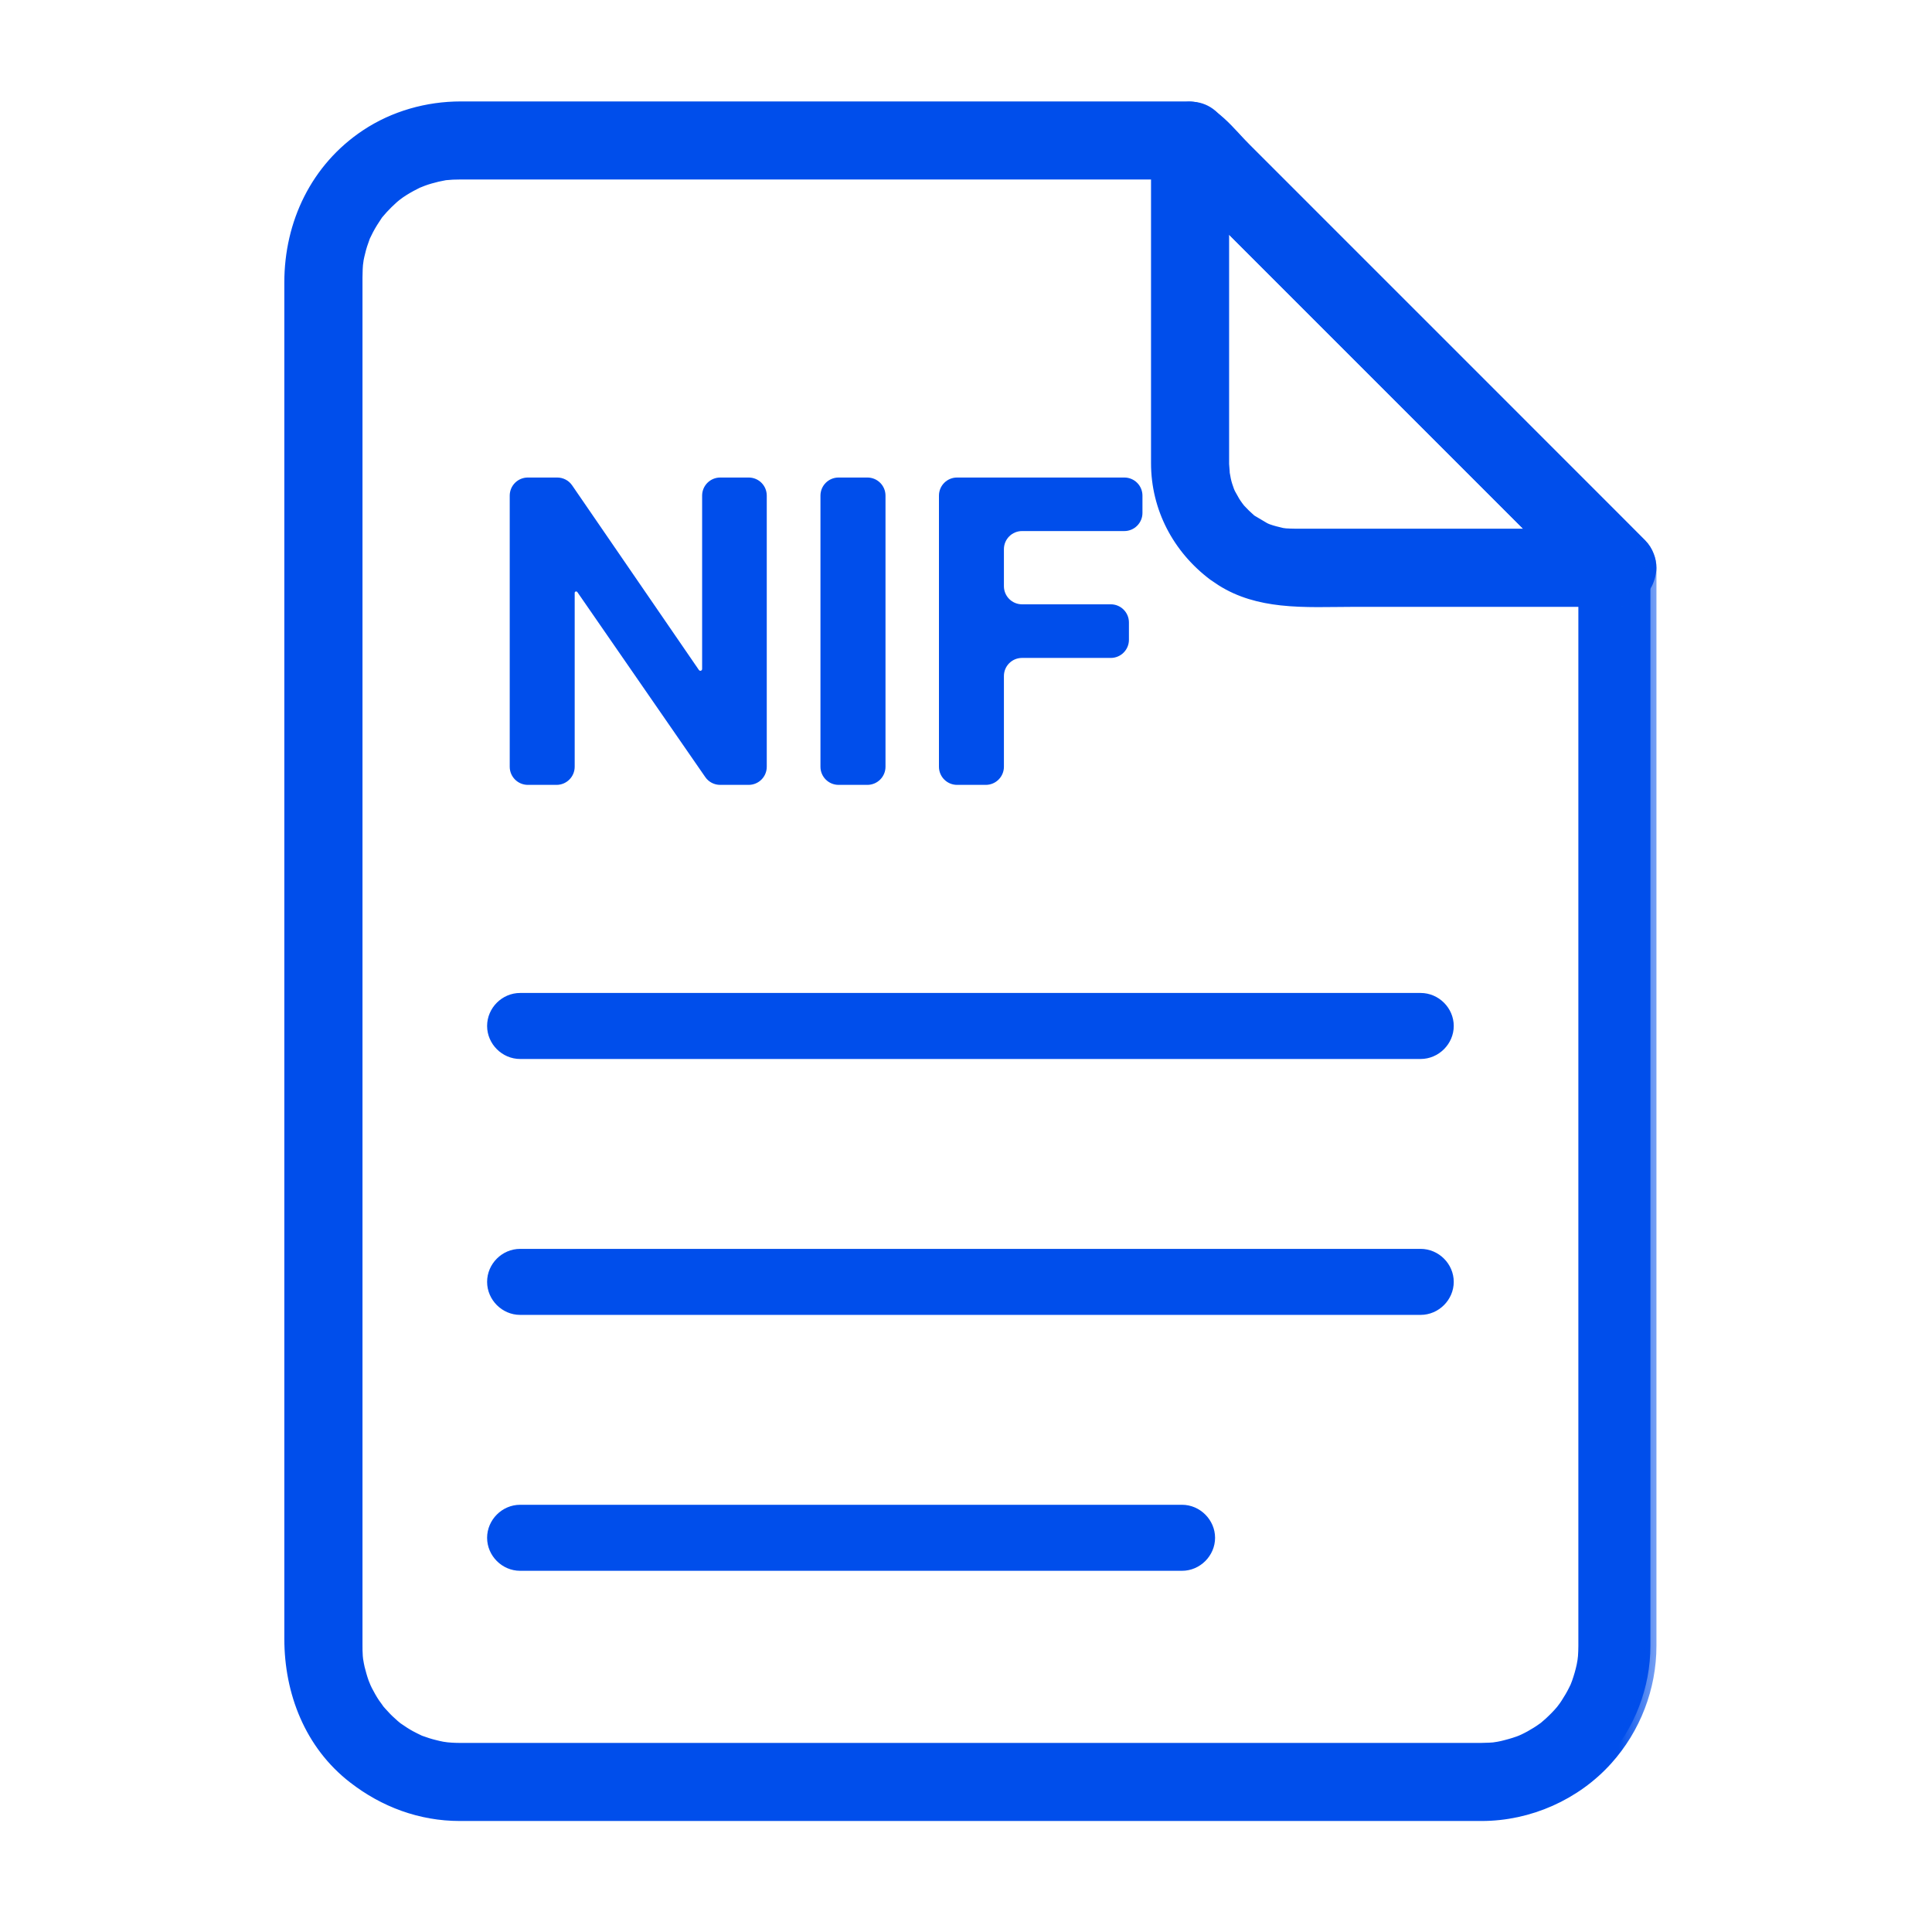 <svg width="24" height="24" viewBox="0 0 24 24" fill="none" xmlns="http://www.w3.org/2000/svg">
<path d="M14.336 1.745C14.336 1.354 14.823 1.152 15.1 1.429L15.501 1.829L18.418 4.747L20.408 6.737C20.454 6.783 20.488 6.838 20.509 6.896C20.528 6.945 20.539 6.998 20.539 7.054C20.539 7.096 20.531 7.137 20.52 7.176C20.508 7.219 20.491 7.262 20.465 7.301L20.408 7.37C20.375 7.403 20.337 7.428 20.297 7.448C20.235 7.481 20.166 7.501 20.092 7.501H16.819C16.522 7.501 16.211 7.516 15.912 7.483C15.65 7.454 15.393 7.388 15.158 7.239L15.057 7.171C14.607 6.833 14.336 6.321 14.336 5.753V1.745ZM15.231 5.764C15.231 5.776 15.235 5.822 15.238 5.856C15.238 5.864 15.238 5.871 15.239 5.877C15.247 5.926 15.256 5.975 15.271 6.021L15.294 6.088C15.3 6.101 15.305 6.114 15.308 6.119L15.359 6.21C15.371 6.231 15.386 6.251 15.4 6.271C15.41 6.284 15.422 6.301 15.427 6.306L15.488 6.369L15.553 6.429L15.561 6.435C15.562 6.435 15.563 6.437 15.564 6.438H15.565L15.717 6.528L15.718 6.529L15.743 6.541C15.748 6.543 15.752 6.545 15.758 6.547H15.757C15.787 6.557 15.815 6.567 15.844 6.574L15.933 6.596L15.972 6.601C16.009 6.603 16.047 6.605 16.084 6.605H19.011L15.231 2.825V5.764Z" fill="#004EEB" stroke="#004EEB" stroke-width="0.075"/>
<mask id="path-2-outside-1_3619_13847" maskUnits="userSpaceOnUse" x="2.607" y="0.335" width="18" height="23" fill="black">
<rect fill="white" x="2.607" y="0.335" width="18" height="23"/>
<path d="M19.682 7.054C19.682 7.668 19.682 8.283 19.682 8.898C19.682 10.29 19.682 11.681 19.682 13.073C19.682 14.563 19.682 16.054 19.682 17.544C19.682 18.454 19.682 19.364 19.682 20.274C19.682 20.331 19.682 20.388 19.682 20.446C19.682 20.49 19.68 20.535 19.677 20.579C19.675 20.599 19.661 20.707 19.677 20.598C19.672 20.629 19.666 20.66 19.66 20.692C19.645 20.763 19.624 20.834 19.6 20.903C19.594 20.921 19.554 21.018 19.596 20.92C19.584 20.948 19.57 20.976 19.556 21.004C19.529 21.059 19.497 21.111 19.464 21.163C19.448 21.189 19.43 21.213 19.412 21.238C19.473 21.154 19.413 21.236 19.401 21.251C19.355 21.306 19.305 21.356 19.253 21.404C19.23 21.425 19.207 21.445 19.184 21.464C19.104 21.531 19.254 21.413 19.169 21.474C19.12 21.51 19.067 21.542 19.014 21.572C18.987 21.587 18.959 21.601 18.932 21.614C18.915 21.623 18.818 21.663 18.917 21.622C18.849 21.65 18.779 21.671 18.709 21.689C18.678 21.698 18.648 21.704 18.617 21.71C18.597 21.714 18.491 21.728 18.599 21.715C18.535 21.723 18.47 21.725 18.405 21.726C18.402 21.726 18.399 21.726 18.395 21.726C18.326 21.726 18.257 21.726 18.188 21.726C17.218 21.726 16.248 21.726 15.278 21.726C13.765 21.726 12.252 21.726 10.739 21.726C9.44 21.726 8.141 21.726 6.842 21.726C6.509 21.726 6.176 21.726 5.842 21.726C5.796 21.726 5.75 21.726 5.704 21.726C5.639 21.726 5.574 21.721 5.51 21.715C5.619 21.726 5.513 21.714 5.493 21.71C5.462 21.704 5.431 21.697 5.4 21.689C5.34 21.675 5.28 21.655 5.222 21.634C5.122 21.598 5.301 21.671 5.205 21.627C5.168 21.61 5.132 21.591 5.095 21.572C5.042 21.543 4.99 21.509 4.94 21.474C4.854 21.415 5.007 21.529 4.926 21.464C4.902 21.445 4.879 21.425 4.857 21.404C4.811 21.364 4.769 21.319 4.729 21.274C4.708 21.251 4.689 21.228 4.67 21.204C4.738 21.289 4.657 21.18 4.645 21.163C4.611 21.112 4.581 21.058 4.553 21.004C4.539 20.976 4.526 20.948 4.513 20.92C4.557 21.017 4.516 20.921 4.509 20.903C4.488 20.844 4.471 20.783 4.456 20.723C4.449 20.692 4.443 20.66 4.438 20.629C4.43 20.583 4.431 20.587 4.439 20.643C4.436 20.622 4.434 20.601 4.432 20.579C4.428 20.53 4.428 20.48 4.428 20.43C4.428 20.367 4.428 20.305 4.428 20.242C4.428 19.936 4.428 19.63 4.428 19.324C4.428 18.175 4.428 17.026 4.428 15.877C4.428 14.362 4.428 12.847 4.428 11.332C4.428 9.872 4.428 8.412 4.428 6.951C4.428 5.966 4.428 4.981 4.428 3.996C4.428 3.813 4.428 3.63 4.428 3.447C4.428 3.377 4.431 3.307 4.439 3.237C4.427 3.346 4.44 3.24 4.443 3.22C4.449 3.189 4.456 3.159 4.464 3.128C4.478 3.067 4.498 3.008 4.52 2.949C4.556 2.85 4.483 3.029 4.526 2.933C4.539 2.905 4.553 2.877 4.567 2.85C4.6 2.787 4.639 2.726 4.679 2.667C4.738 2.582 4.624 2.734 4.689 2.653C4.708 2.63 4.729 2.607 4.749 2.584C4.79 2.539 4.834 2.497 4.879 2.456C4.902 2.436 4.926 2.417 4.949 2.398C4.868 2.463 4.949 2.4 4.965 2.389C5.024 2.349 5.086 2.313 5.15 2.281C5.177 2.266 5.205 2.254 5.233 2.241C5.137 2.285 5.233 2.243 5.251 2.237C5.31 2.215 5.37 2.199 5.431 2.184C5.462 2.177 5.493 2.171 5.524 2.165C5.631 2.146 5.433 2.174 5.542 2.163C5.596 2.157 5.65 2.155 5.705 2.155C6.545 2.155 7.386 2.155 8.226 2.155C9.722 2.155 11.219 2.155 12.715 2.155C13.405 2.155 14.094 2.155 14.783 2.155C14.687 2.115 14.59 2.075 14.493 2.035C15.157 2.699 15.82 3.362 16.483 4.025C17.456 4.998 18.428 5.97 19.401 6.943C19.535 7.076 19.668 7.21 19.802 7.344C19.96 7.502 20.224 7.502 20.382 7.344C20.54 7.186 20.54 6.922 20.382 6.764C19.718 6.1 19.055 5.437 18.392 4.773C17.419 3.801 16.447 2.828 15.474 1.856C15.289 1.671 15.049 1.335 14.763 1.335C14.457 1.335 14.151 1.335 13.845 1.335C12.45 1.335 11.055 1.335 9.66 1.335C8.449 1.335 7.239 1.335 6.028 1.335C5.927 1.335 5.826 1.335 5.724 1.335C5.31 1.335 4.897 1.451 4.551 1.681C3.932 2.093 3.607 2.775 3.607 3.509C3.607 4.204 3.607 4.898 3.607 5.592C3.607 6.921 3.607 8.251 3.607 9.58C3.607 11.123 3.607 12.667 3.607 14.211C3.607 15.548 3.607 16.886 3.607 18.224C3.607 18.935 3.607 19.646 3.607 20.357C3.607 21.021 3.858 21.667 4.394 22.082C4.775 22.378 5.227 22.546 5.712 22.546C5.78 22.546 5.847 22.546 5.914 22.546C6.88 22.546 7.846 22.546 8.811 22.546C10.323 22.546 11.835 22.546 13.347 22.546C14.649 22.546 15.951 22.546 17.253 22.546C17.589 22.546 17.925 22.546 18.261 22.546C18.309 22.546 18.357 22.546 18.405 22.546C18.992 22.546 19.569 22.291 19.961 21.854C20.307 21.469 20.502 20.964 20.502 20.445C20.502 20.388 20.502 20.331 20.502 20.274C20.502 19.934 20.502 19.594 20.502 19.254C20.502 17.969 20.502 16.684 20.502 15.399C20.502 13.873 20.502 12.347 20.502 10.821C20.502 9.733 20.502 8.645 20.502 7.557C20.502 7.389 20.502 7.221 20.502 7.054C20.502 6.83 20.315 6.643 20.092 6.643C19.868 6.643 19.682 6.83 19.682 7.054Z"/>
</mask>
<path d="M19.682 7.054C19.682 7.668 19.682 8.283 19.682 8.898C19.682 10.29 19.682 11.681 19.682 13.073C19.682 14.563 19.682 16.054 19.682 17.544C19.682 18.454 19.682 19.364 19.682 20.274C19.682 20.331 19.682 20.388 19.682 20.446C19.682 20.49 19.68 20.535 19.677 20.579C19.675 20.599 19.661 20.707 19.677 20.598C19.672 20.629 19.666 20.66 19.66 20.692C19.645 20.763 19.624 20.834 19.6 20.903C19.594 20.921 19.554 21.018 19.596 20.92C19.584 20.948 19.57 20.976 19.556 21.004C19.529 21.059 19.497 21.111 19.464 21.163C19.448 21.189 19.43 21.213 19.412 21.238C19.473 21.154 19.413 21.236 19.401 21.251C19.355 21.306 19.305 21.356 19.253 21.404C19.23 21.425 19.207 21.445 19.184 21.464C19.104 21.531 19.254 21.413 19.169 21.474C19.12 21.51 19.067 21.542 19.014 21.572C18.987 21.587 18.959 21.601 18.932 21.614C18.915 21.623 18.818 21.663 18.917 21.622C18.849 21.65 18.779 21.671 18.709 21.689C18.678 21.698 18.648 21.704 18.617 21.71C18.597 21.714 18.491 21.728 18.599 21.715C18.535 21.723 18.47 21.725 18.405 21.726C18.402 21.726 18.399 21.726 18.395 21.726C18.326 21.726 18.257 21.726 18.188 21.726C17.218 21.726 16.248 21.726 15.278 21.726C13.765 21.726 12.252 21.726 10.739 21.726C9.44 21.726 8.141 21.726 6.842 21.726C6.509 21.726 6.176 21.726 5.842 21.726C5.796 21.726 5.75 21.726 5.704 21.726C5.639 21.726 5.574 21.721 5.51 21.715C5.619 21.726 5.513 21.714 5.493 21.71C5.462 21.704 5.431 21.697 5.4 21.689C5.34 21.675 5.28 21.655 5.222 21.634C5.122 21.598 5.301 21.671 5.205 21.627C5.168 21.61 5.132 21.591 5.095 21.572C5.042 21.543 4.99 21.509 4.94 21.474C4.854 21.415 5.007 21.529 4.926 21.464C4.902 21.445 4.879 21.425 4.857 21.404C4.811 21.364 4.769 21.319 4.729 21.274C4.708 21.251 4.689 21.228 4.67 21.204C4.738 21.289 4.657 21.18 4.645 21.163C4.611 21.112 4.581 21.058 4.553 21.004C4.539 20.976 4.526 20.948 4.513 20.92C4.557 21.017 4.516 20.921 4.509 20.903C4.488 20.844 4.471 20.783 4.456 20.723C4.449 20.692 4.443 20.66 4.438 20.629C4.43 20.583 4.431 20.587 4.439 20.643C4.436 20.622 4.434 20.601 4.432 20.579C4.428 20.53 4.428 20.48 4.428 20.43C4.428 20.367 4.428 20.305 4.428 20.242C4.428 19.936 4.428 19.63 4.428 19.324C4.428 18.175 4.428 17.026 4.428 15.877C4.428 14.362 4.428 12.847 4.428 11.332C4.428 9.872 4.428 8.412 4.428 6.951C4.428 5.966 4.428 4.981 4.428 3.996C4.428 3.813 4.428 3.63 4.428 3.447C4.428 3.377 4.431 3.307 4.439 3.237C4.427 3.346 4.44 3.24 4.443 3.22C4.449 3.189 4.456 3.159 4.464 3.128C4.478 3.067 4.498 3.008 4.52 2.949C4.556 2.85 4.483 3.029 4.526 2.933C4.539 2.905 4.553 2.877 4.567 2.85C4.6 2.787 4.639 2.726 4.679 2.667C4.738 2.582 4.624 2.734 4.689 2.653C4.708 2.63 4.729 2.607 4.749 2.584C4.79 2.539 4.834 2.497 4.879 2.456C4.902 2.436 4.926 2.417 4.949 2.398C4.868 2.463 4.949 2.4 4.965 2.389C5.024 2.349 5.086 2.313 5.15 2.281C5.177 2.266 5.205 2.254 5.233 2.241C5.137 2.285 5.233 2.243 5.251 2.237C5.31 2.215 5.37 2.199 5.431 2.184C5.462 2.177 5.493 2.171 5.524 2.165C5.631 2.146 5.433 2.174 5.542 2.163C5.596 2.157 5.65 2.155 5.705 2.155C6.545 2.155 7.386 2.155 8.226 2.155C9.722 2.155 11.219 2.155 12.715 2.155C13.405 2.155 14.094 2.155 14.783 2.155C14.687 2.115 14.59 2.075 14.493 2.035C15.157 2.699 15.82 3.362 16.483 4.025C17.456 4.998 18.428 5.97 19.401 6.943C19.535 7.076 19.668 7.21 19.802 7.344C19.96 7.502 20.224 7.502 20.382 7.344C20.54 7.186 20.54 6.922 20.382 6.764C19.718 6.1 19.055 5.437 18.392 4.773C17.419 3.801 16.447 2.828 15.474 1.856C15.289 1.671 15.049 1.335 14.763 1.335C14.457 1.335 14.151 1.335 13.845 1.335C12.45 1.335 11.055 1.335 9.66 1.335C8.449 1.335 7.239 1.335 6.028 1.335C5.927 1.335 5.826 1.335 5.724 1.335C5.31 1.335 4.897 1.451 4.551 1.681C3.932 2.093 3.607 2.775 3.607 3.509C3.607 4.204 3.607 4.898 3.607 5.592C3.607 6.921 3.607 8.251 3.607 9.58C3.607 11.123 3.607 12.667 3.607 14.211C3.607 15.548 3.607 16.886 3.607 18.224C3.607 18.935 3.607 19.646 3.607 20.357C3.607 21.021 3.858 21.667 4.394 22.082C4.775 22.378 5.227 22.546 5.712 22.546C5.78 22.546 5.847 22.546 5.914 22.546C6.88 22.546 7.846 22.546 8.811 22.546C10.323 22.546 11.835 22.546 13.347 22.546C14.649 22.546 15.951 22.546 17.253 22.546C17.589 22.546 17.925 22.546 18.261 22.546C18.309 22.546 18.357 22.546 18.405 22.546C18.992 22.546 19.569 22.291 19.961 21.854C20.307 21.469 20.502 20.964 20.502 20.445C20.502 20.388 20.502 20.331 20.502 20.274C20.502 19.934 20.502 19.594 20.502 19.254C20.502 17.969 20.502 16.684 20.502 15.399C20.502 13.873 20.502 12.347 20.502 10.821C20.502 9.733 20.502 8.645 20.502 7.557C20.502 7.389 20.502 7.221 20.502 7.054C20.502 6.83 20.315 6.643 20.092 6.643C19.868 6.643 19.682 6.83 19.682 7.054Z" fill="#004EEB"/>
<path d="M19.682 7.054C19.682 7.668 19.682 8.283 19.682 8.898C19.682 10.29 19.682 11.681 19.682 13.073C19.682 14.563 19.682 16.054 19.682 17.544C19.682 18.454 19.682 19.364 19.682 20.274C19.682 20.331 19.682 20.388 19.682 20.446C19.682 20.49 19.68 20.535 19.677 20.579C19.675 20.599 19.661 20.707 19.677 20.598C19.672 20.629 19.666 20.66 19.66 20.692C19.645 20.763 19.624 20.834 19.6 20.903C19.594 20.921 19.554 21.018 19.596 20.92C19.584 20.948 19.57 20.976 19.556 21.004C19.529 21.059 19.497 21.111 19.464 21.163C19.448 21.189 19.43 21.213 19.412 21.238C19.473 21.154 19.413 21.236 19.401 21.251C19.355 21.306 19.305 21.356 19.253 21.404C19.23 21.425 19.207 21.445 19.184 21.464C19.104 21.531 19.254 21.413 19.169 21.474C19.12 21.51 19.067 21.542 19.014 21.572C18.987 21.587 18.959 21.601 18.932 21.614C18.915 21.623 18.818 21.663 18.917 21.622C18.849 21.65 18.779 21.671 18.709 21.689C18.678 21.698 18.648 21.704 18.617 21.71C18.597 21.714 18.491 21.728 18.599 21.715C18.535 21.723 18.47 21.725 18.405 21.726C18.402 21.726 18.399 21.726 18.395 21.726C18.326 21.726 18.257 21.726 18.188 21.726C17.218 21.726 16.248 21.726 15.278 21.726C13.765 21.726 12.252 21.726 10.739 21.726C9.44 21.726 8.141 21.726 6.842 21.726C6.509 21.726 6.176 21.726 5.842 21.726C5.796 21.726 5.75 21.726 5.704 21.726C5.639 21.726 5.574 21.721 5.51 21.715C5.619 21.726 5.513 21.714 5.493 21.71C5.462 21.704 5.431 21.697 5.4 21.689C5.34 21.675 5.28 21.655 5.222 21.634C5.122 21.598 5.301 21.671 5.205 21.627C5.168 21.61 5.132 21.591 5.095 21.572C5.042 21.543 4.99 21.509 4.94 21.474C4.854 21.415 5.007 21.529 4.926 21.464C4.902 21.445 4.879 21.425 4.857 21.404C4.811 21.364 4.769 21.319 4.729 21.274C4.708 21.251 4.689 21.228 4.67 21.204C4.738 21.289 4.657 21.18 4.645 21.163C4.611 21.112 4.581 21.058 4.553 21.004C4.539 20.976 4.526 20.948 4.513 20.92C4.557 21.017 4.516 20.921 4.509 20.903C4.488 20.844 4.471 20.783 4.456 20.723C4.449 20.692 4.443 20.66 4.438 20.629C4.43 20.583 4.431 20.587 4.439 20.643C4.436 20.622 4.434 20.601 4.432 20.579C4.428 20.53 4.428 20.48 4.428 20.43C4.428 20.367 4.428 20.305 4.428 20.242C4.428 19.936 4.428 19.63 4.428 19.324C4.428 18.175 4.428 17.026 4.428 15.877C4.428 14.362 4.428 12.847 4.428 11.332C4.428 9.872 4.428 8.412 4.428 6.951C4.428 5.966 4.428 4.981 4.428 3.996C4.428 3.813 4.428 3.63 4.428 3.447C4.428 3.377 4.431 3.307 4.439 3.237C4.427 3.346 4.44 3.24 4.443 3.22C4.449 3.189 4.456 3.159 4.464 3.128C4.478 3.067 4.498 3.008 4.52 2.949C4.556 2.85 4.483 3.029 4.526 2.933C4.539 2.905 4.553 2.877 4.567 2.85C4.6 2.787 4.639 2.726 4.679 2.667C4.738 2.582 4.624 2.734 4.689 2.653C4.708 2.63 4.729 2.607 4.749 2.584C4.79 2.539 4.834 2.497 4.879 2.456C4.902 2.436 4.926 2.417 4.949 2.398C4.868 2.463 4.949 2.4 4.965 2.389C5.024 2.349 5.086 2.313 5.15 2.281C5.177 2.266 5.205 2.254 5.233 2.241C5.137 2.285 5.233 2.243 5.251 2.237C5.31 2.215 5.37 2.199 5.431 2.184C5.462 2.177 5.493 2.171 5.524 2.165C5.631 2.146 5.433 2.174 5.542 2.163C5.596 2.157 5.65 2.155 5.705 2.155C6.545 2.155 7.386 2.155 8.226 2.155C9.722 2.155 11.219 2.155 12.715 2.155C13.405 2.155 14.094 2.155 14.783 2.155C14.687 2.115 14.59 2.075 14.493 2.035C15.157 2.699 15.82 3.362 16.483 4.025C17.456 4.998 18.428 5.97 19.401 6.943C19.535 7.076 19.668 7.21 19.802 7.344C19.96 7.502 20.224 7.502 20.382 7.344C20.54 7.186 20.54 6.922 20.382 6.764C19.718 6.1 19.055 5.437 18.392 4.773C17.419 3.801 16.447 2.828 15.474 1.856C15.289 1.671 15.049 1.335 14.763 1.335C14.457 1.335 14.151 1.335 13.845 1.335C12.45 1.335 11.055 1.335 9.66 1.335C8.449 1.335 7.239 1.335 6.028 1.335C5.927 1.335 5.826 1.335 5.724 1.335C5.31 1.335 4.897 1.451 4.551 1.681C3.932 2.093 3.607 2.775 3.607 3.509C3.607 4.204 3.607 4.898 3.607 5.592C3.607 6.921 3.607 8.251 3.607 9.58C3.607 11.123 3.607 12.667 3.607 14.211C3.607 15.548 3.607 16.886 3.607 18.224C3.607 18.935 3.607 19.646 3.607 20.357C3.607 21.021 3.858 21.667 4.394 22.082C4.775 22.378 5.227 22.546 5.712 22.546C5.78 22.546 5.847 22.546 5.914 22.546C6.88 22.546 7.846 22.546 8.811 22.546C10.323 22.546 11.835 22.546 13.347 22.546C14.649 22.546 15.951 22.546 17.253 22.546C17.589 22.546 17.925 22.546 18.261 22.546C18.309 22.546 18.357 22.546 18.405 22.546C18.992 22.546 19.569 22.291 19.961 21.854C20.307 21.469 20.502 20.964 20.502 20.445C20.502 20.388 20.502 20.331 20.502 20.274C20.502 19.934 20.502 19.594 20.502 19.254C20.502 17.969 20.502 16.684 20.502 15.399C20.502 13.873 20.502 12.347 20.502 10.821C20.502 9.733 20.502 8.645 20.502 7.557C20.502 7.389 20.502 7.221 20.502 7.054C20.502 6.83 20.315 6.643 20.092 6.643C19.868 6.643 19.682 6.83 19.682 7.054Z" stroke="#004EEB" stroke-width="0.15" mask="url(#path-2-outside-1_3619_13847)"/>
<path d="M6.461 13.155C7.169 13.155 7.878 13.155 8.587 13.155C10.065 13.155 11.543 13.155 13.022 13.155C14.298 13.155 15.575 13.155 16.852 13.155C17.117 13.155 17.383 13.155 17.648 13.155C17.872 13.155 18.059 12.968 18.059 12.745C18.059 12.521 17.872 12.335 17.648 12.335C16.94 12.335 16.231 12.335 15.523 12.335C14.044 12.335 12.566 12.335 11.088 12.335C9.811 12.335 8.534 12.335 7.257 12.335C6.992 12.335 6.726 12.335 6.461 12.335C6.237 12.335 6.051 12.521 6.051 12.745C6.051 12.968 6.237 13.155 6.461 13.155ZM6.461 16.334C7.169 16.334 7.878 16.334 8.587 16.334C10.065 16.334 11.543 16.334 13.022 16.334C14.298 16.334 15.575 16.334 16.852 16.334C17.117 16.334 17.383 16.334 17.648 16.334C17.872 16.334 18.059 16.147 18.059 15.924C18.059 15.7 17.872 15.514 17.648 15.514C16.94 15.514 16.231 15.514 15.523 15.514C14.044 15.514 12.566 15.514 11.088 15.514C9.811 15.514 8.534 15.514 7.257 15.514C6.992 15.514 6.726 15.514 6.461 15.514C6.237 15.514 6.051 15.7 6.051 15.924C6.051 16.147 6.237 16.334 6.461 16.334ZM6.461 19.513C7.345 19.513 8.23 19.513 9.115 19.513C10.57 19.513 12.026 19.513 13.481 19.513C13.882 19.513 14.283 19.513 14.684 19.513C14.907 19.513 15.094 19.327 15.094 19.103C15.094 18.88 14.907 18.693 14.684 18.693C13.799 18.693 12.914 18.693 12.03 18.693C10.574 18.693 9.119 18.693 7.663 18.693C7.262 18.693 6.862 18.693 6.461 18.693C6.237 18.693 6.051 18.88 6.051 19.103C6.051 19.327 6.237 19.513 6.461 19.513Z" fill="#004EEB"/>
<path d="M9.3 5.932C9.425 5.932 9.525 6.032 9.525 6.157V9.525C9.525 9.649 9.425 9.75 9.3 9.75H8.946C8.872 9.75 8.803 9.714 8.761 9.653L7.172 7.355C7.169 7.35 7.163 7.347 7.157 7.347C7.147 7.347 7.139 7.355 7.139 7.365V9.525C7.139 9.649 7.038 9.75 6.914 9.75H6.557C6.433 9.75 6.332 9.649 6.332 9.525V6.157C6.332 6.032 6.433 5.932 6.557 5.932H6.922C6.996 5.932 7.065 5.968 7.107 6.029L8.682 8.323C8.686 8.329 8.693 8.333 8.7 8.333C8.712 8.333 8.722 8.323 8.722 8.311V6.157C8.722 6.032 8.823 5.932 8.947 5.932H9.3Z" fill="#004EEB"/>
<path d="M10.775 5.932C10.899 5.932 11 6.032 11 6.157V9.525C11 9.649 10.899 9.75 10.775 9.75H10.417C10.293 9.75 10.192 9.649 10.192 9.525V6.157C10.192 6.032 10.293 5.932 10.417 5.932H10.775Z" fill="#004EEB"/>
<path d="M11.889 9.75C11.765 9.75 11.664 9.649 11.664 9.525V6.157C11.664 6.032 11.765 5.932 11.889 5.932H13.967C14.091 5.932 14.192 6.032 14.192 6.157V6.372C14.192 6.496 14.091 6.597 13.967 6.597H12.696C12.572 6.597 12.471 6.698 12.471 6.822V7.282C12.471 7.406 12.572 7.507 12.696 7.507H13.799C13.923 7.507 14.024 7.608 14.024 7.732V7.948C14.024 8.072 13.923 8.173 13.799 8.173H12.696C12.572 8.173 12.471 8.273 12.471 8.398V9.525C12.471 9.649 12.37 9.75 12.246 9.75H11.889Z" fill="#004EEB"/>
</svg>
